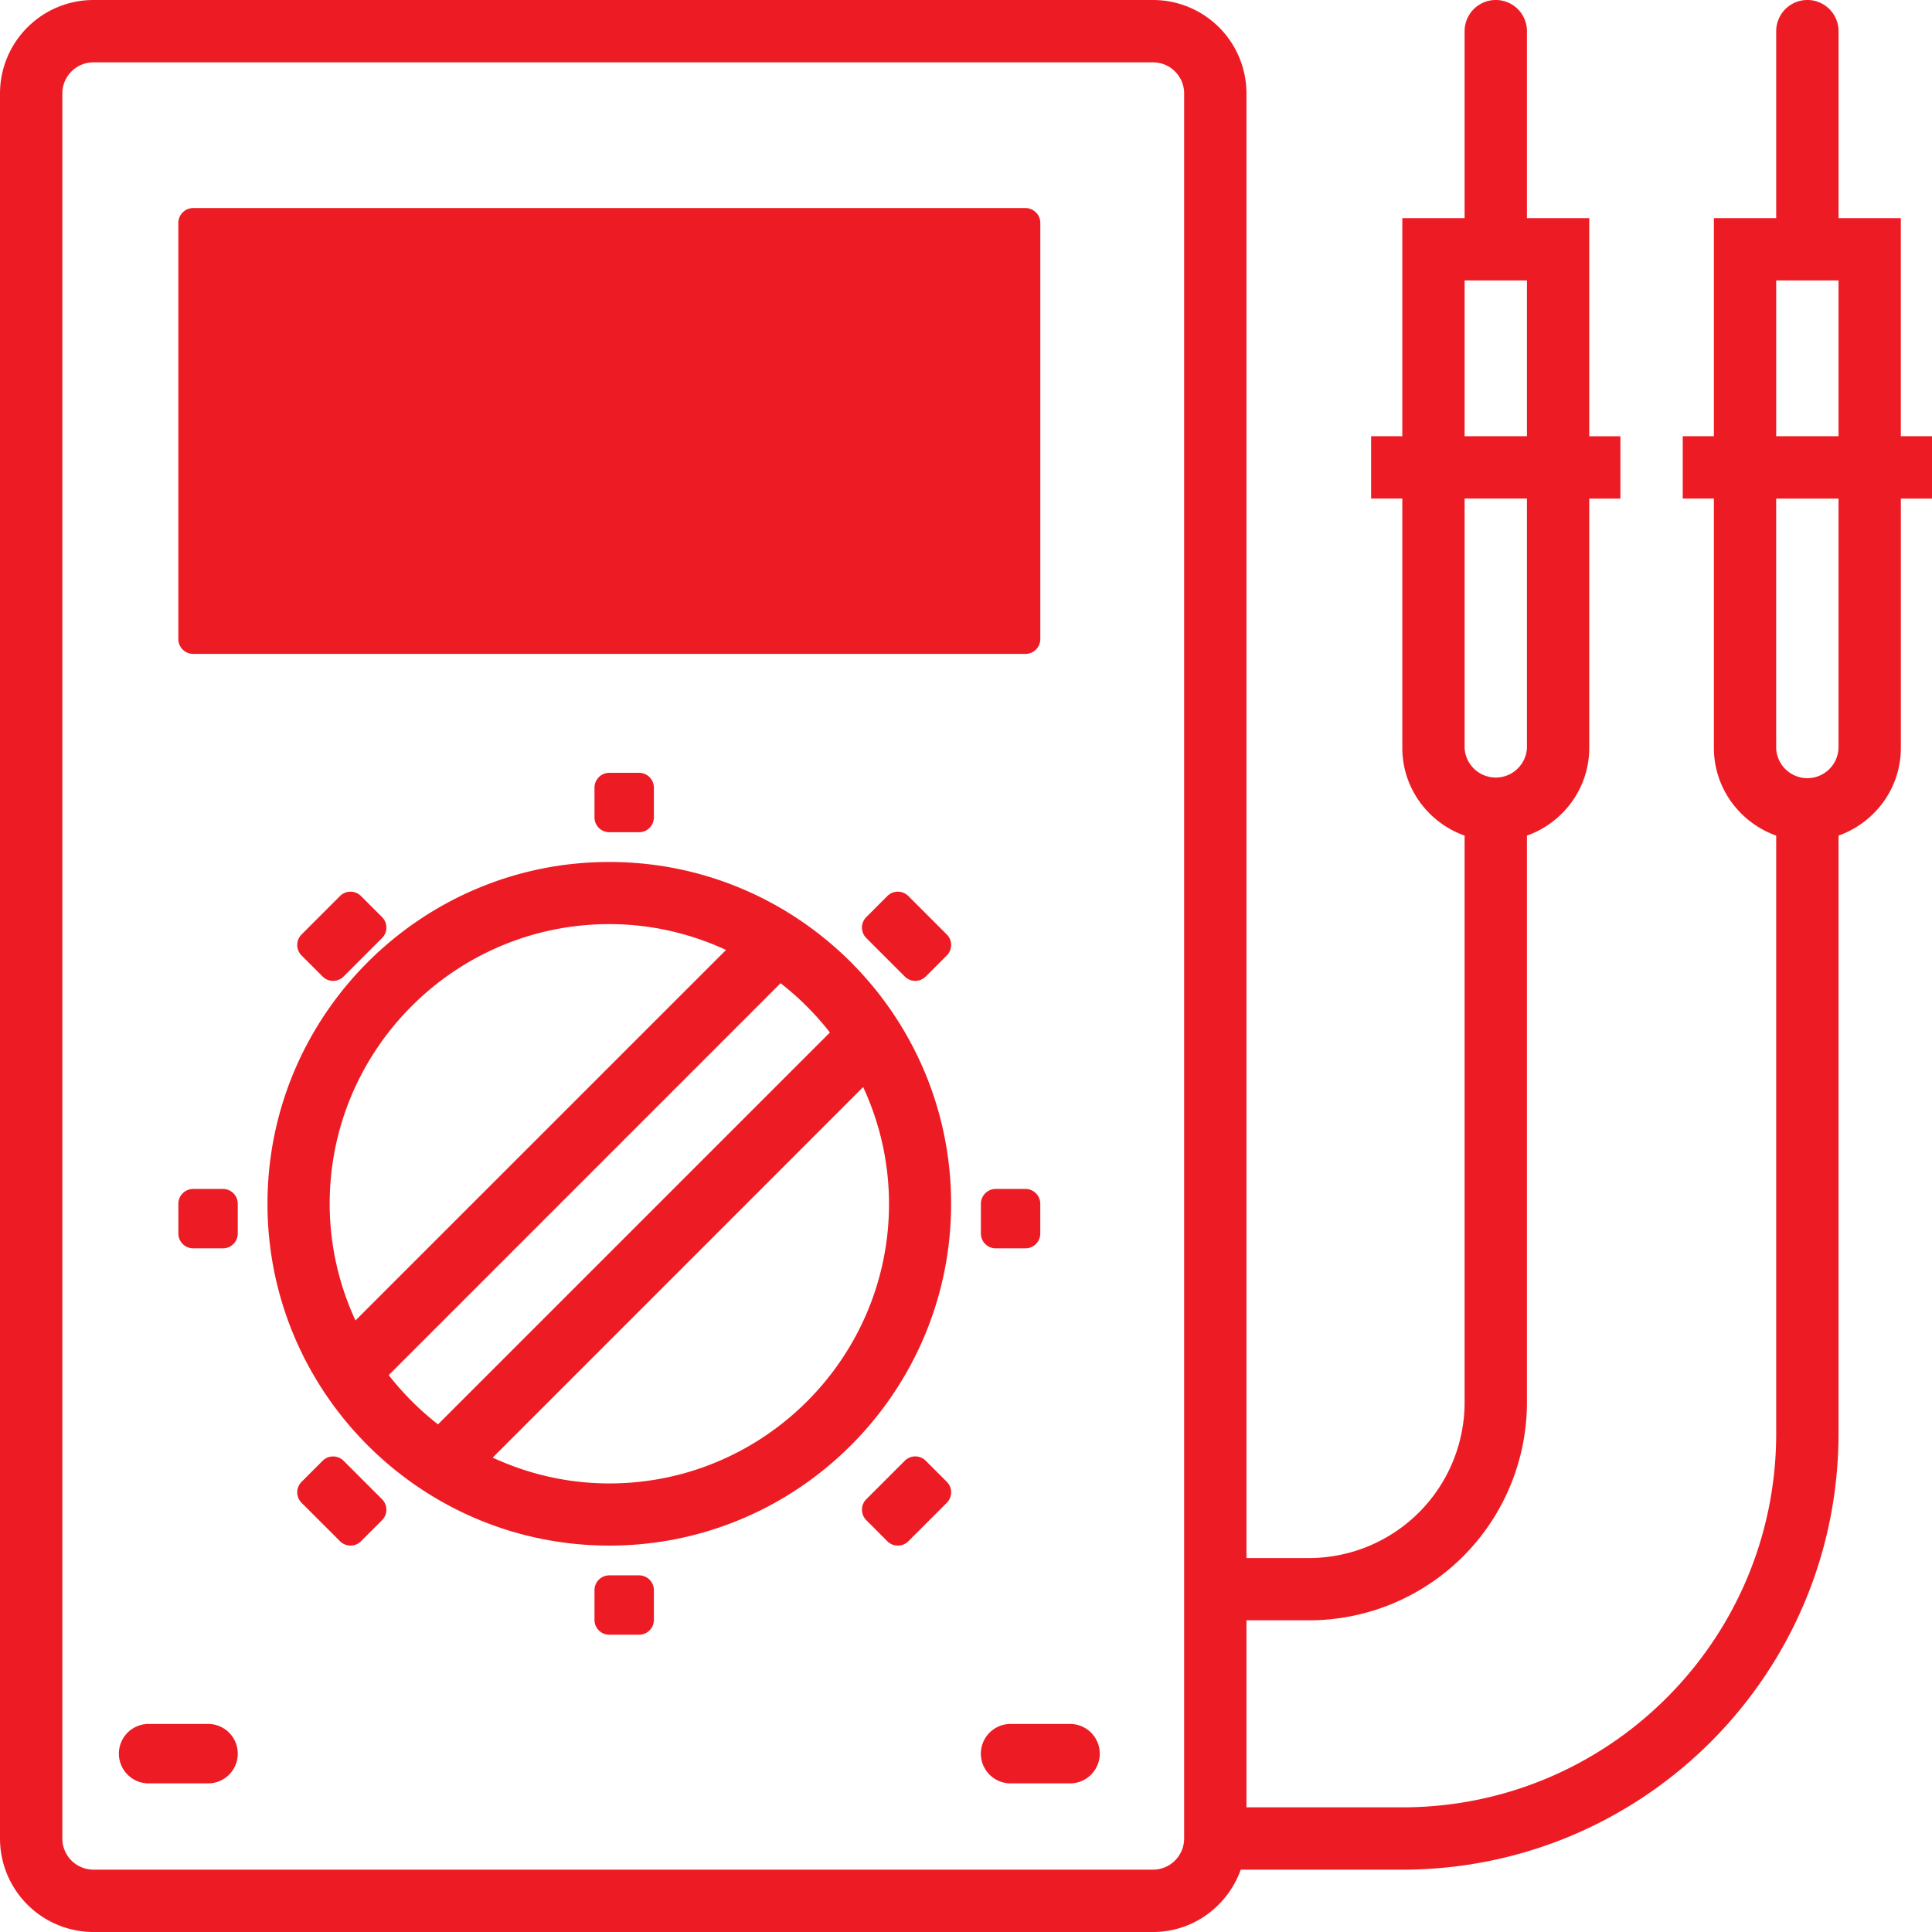 <svg xmlns="http://www.w3.org/2000/svg" xmlns:xlink="http://www.w3.org/1999/xlink" width="78" height="78" viewBox="0 0 78 78">
    <defs>
        <path id="a" d="M0 78h78V0H0z"/>
    </defs>
    <g fill="none" fill-rule="evenodd">
        <path fill="#ed1c24" d="M41.41 8.4H7.79a.6.6 0 0 0-.59.61v16.78a.6.6 0 0 0 .59.61h33.62a.6.6 0 0 0 .59-.61V9.01a.6.6 0 0 0-.59-.61M35.892 48.6c0 6.226-5.065 11.29-11.291 11.29-1.683 0-3.276-.379-4.71-1.042l14.957-14.96a11.216 11.216 0 0 1 1.044 4.711zm-20.198 6.917l15.82-15.822a11.382 11.382 0 0 1 1.991 1.99l-15.821 15.82a11.413 11.413 0 0 1-1.99-1.988zm-1.342-2.207a11.216 11.216 0 0 1-1.042-4.71c0-6.227 5.065-11.291 11.29-11.291 1.684 0 3.275.38 4.712 1.043L14.352 53.31zM24.6 34.8c-7.61 0-13.801 6.19-13.801 13.8 0 7.609 6.192 13.8 13.8 13.8 7.61 0 13.8-6.191 13.8-13.8 0-7.61-6.19-13.8-13.8-13.8zM24.599 31.2H25.8c.33 0 .599.268.599.599V33c0 .33-.268.599-.599.599H24.6a.599.599 0 0 1-.599-.599V31.8c0-.33.268-.599.599-.599M24.599 63.6H25.8c.33 0 .599.268.599.599V65.4c0 .331-.268.599-.599.599H24.6a.599.599 0 0 1-.599-.599V64.2c0-.33.268-.599.599-.599M40.199 48H41.4a.6.6 0 0 1 .599.599V49.8a.6.6 0 0 1-.599.599H40.2a.599.599 0 0 1-.599-.599V48.6c0-.33.268-.599.599-.599M7.799 48H9c.33 0 .599.268.599.599V49.8c0 .33-.268.599-.599.599H7.8a.599.599 0 0 1-.599-.599V48.6c0-.33.268-.599.599-.599"/>
        <path fill="#ed1c24" d="M38.225 38.575l-.85.85a.599.599 0 0 1-.847 0l-1.553-1.553a.6.6 0 0 1 0-.847l.85-.85a.599.599 0 0 1 .847 0l1.553 1.553a.598.598 0 0 1 0 .847M13.728 62.225l-1.553-1.553a.598.598 0 0 1 0-.846l.85-.85a.599.599 0 0 1 .847 0l1.553 1.552a.6.6 0 0 1 0 .846l-.85.85a.599.599 0 0 1-.847 0M35.825 62.225l-.85-.851a.598.598 0 0 1 0-.846l1.553-1.553a.598.598 0 0 1 .847 0l.85.85a.598.598 0 0 1 0 .847l-1.553 1.553a.6.6 0 0 1-.847 0M15.424 37.872l-1.552 1.553a.598.598 0 0 1-.847 0l-.85-.85a.6.6 0 0 1 0-.847l1.552-1.553a.599.599 0 0 1 .847 0l.85.85a.598.598 0 0 1 0 .847"/>
        <mask id="b" fill="#fff">
            <use xlink:href="#a"/>
        </mask>
        <path fill="#ed1c24" d="M71.71 17.612h2.516v-6.29H71.71v6.29zm2.516 12.581a1.259 1.259 0 0 1-2.517 0V20.13h2.517v10.064zm-26.42 44.033c0 .694-.563 1.257-1.257 1.257H3.775a1.257 1.257 0 0 1-1.258-1.257V3.774c0-.695.562-1.257 1.258-1.257h42.774c.694 0 1.258.562 1.258 1.257v70.452zM59.13 20.129h2.517v10.064a1.26 1.26 0 0 1-2.517 0V20.13zm0-2.517h2.517v-6.29h-2.517v6.29zm18.871 0h-1.259V8.807h-2.515V1.258a1.258 1.258 0 0 0-2.517 0v7.549h-2.516v8.805h-1.257v2.517h1.257v10.064c0 1.638 1.056 3.022 2.516 3.543V57.87c0 8.338-6.76 15.097-15.097 15.097h-6.29v-7.55h2.517a8.807 8.807 0 0 0 8.807-8.806V33.736c1.46-.521 2.515-1.904 2.515-3.543V20.13h1.258v-2.517h-1.258V8.807h-2.515V1.258a1.258 1.258 0 0 0-2.517 0v7.549h-2.515v8.805h-1.26v2.517h1.26v10.064c0 1.638 1.054 3.022 2.515 3.543v22.877a6.29 6.29 0 0 1-6.29 6.29h-2.517V3.773A3.773 3.773 0 0 0 46.549 0H3.775A3.775 3.775 0 0 0 0 3.775v70.45A3.775 3.775 0 0 0 3.775 78h42.774c1.637 0 3.021-1.055 3.542-2.517h6.523c9.727 0 17.612-7.885 17.612-17.612V33.736c1.462-.521 2.517-1.904 2.517-3.543V20.13H78v-2.517z"/>
        <path fill="#ed1c24" d="M6 69.6h2.4a1.2 1.2 0 1 1 0 2.4H6a1.2 1.2 0 1 1 0-2.4M40.8 69.6h2.4a1.2 1.2 0 1 1 0 2.4h-2.4a1.2 1.2 0 1 1 0-2.4"/>
    </g>
</svg>
